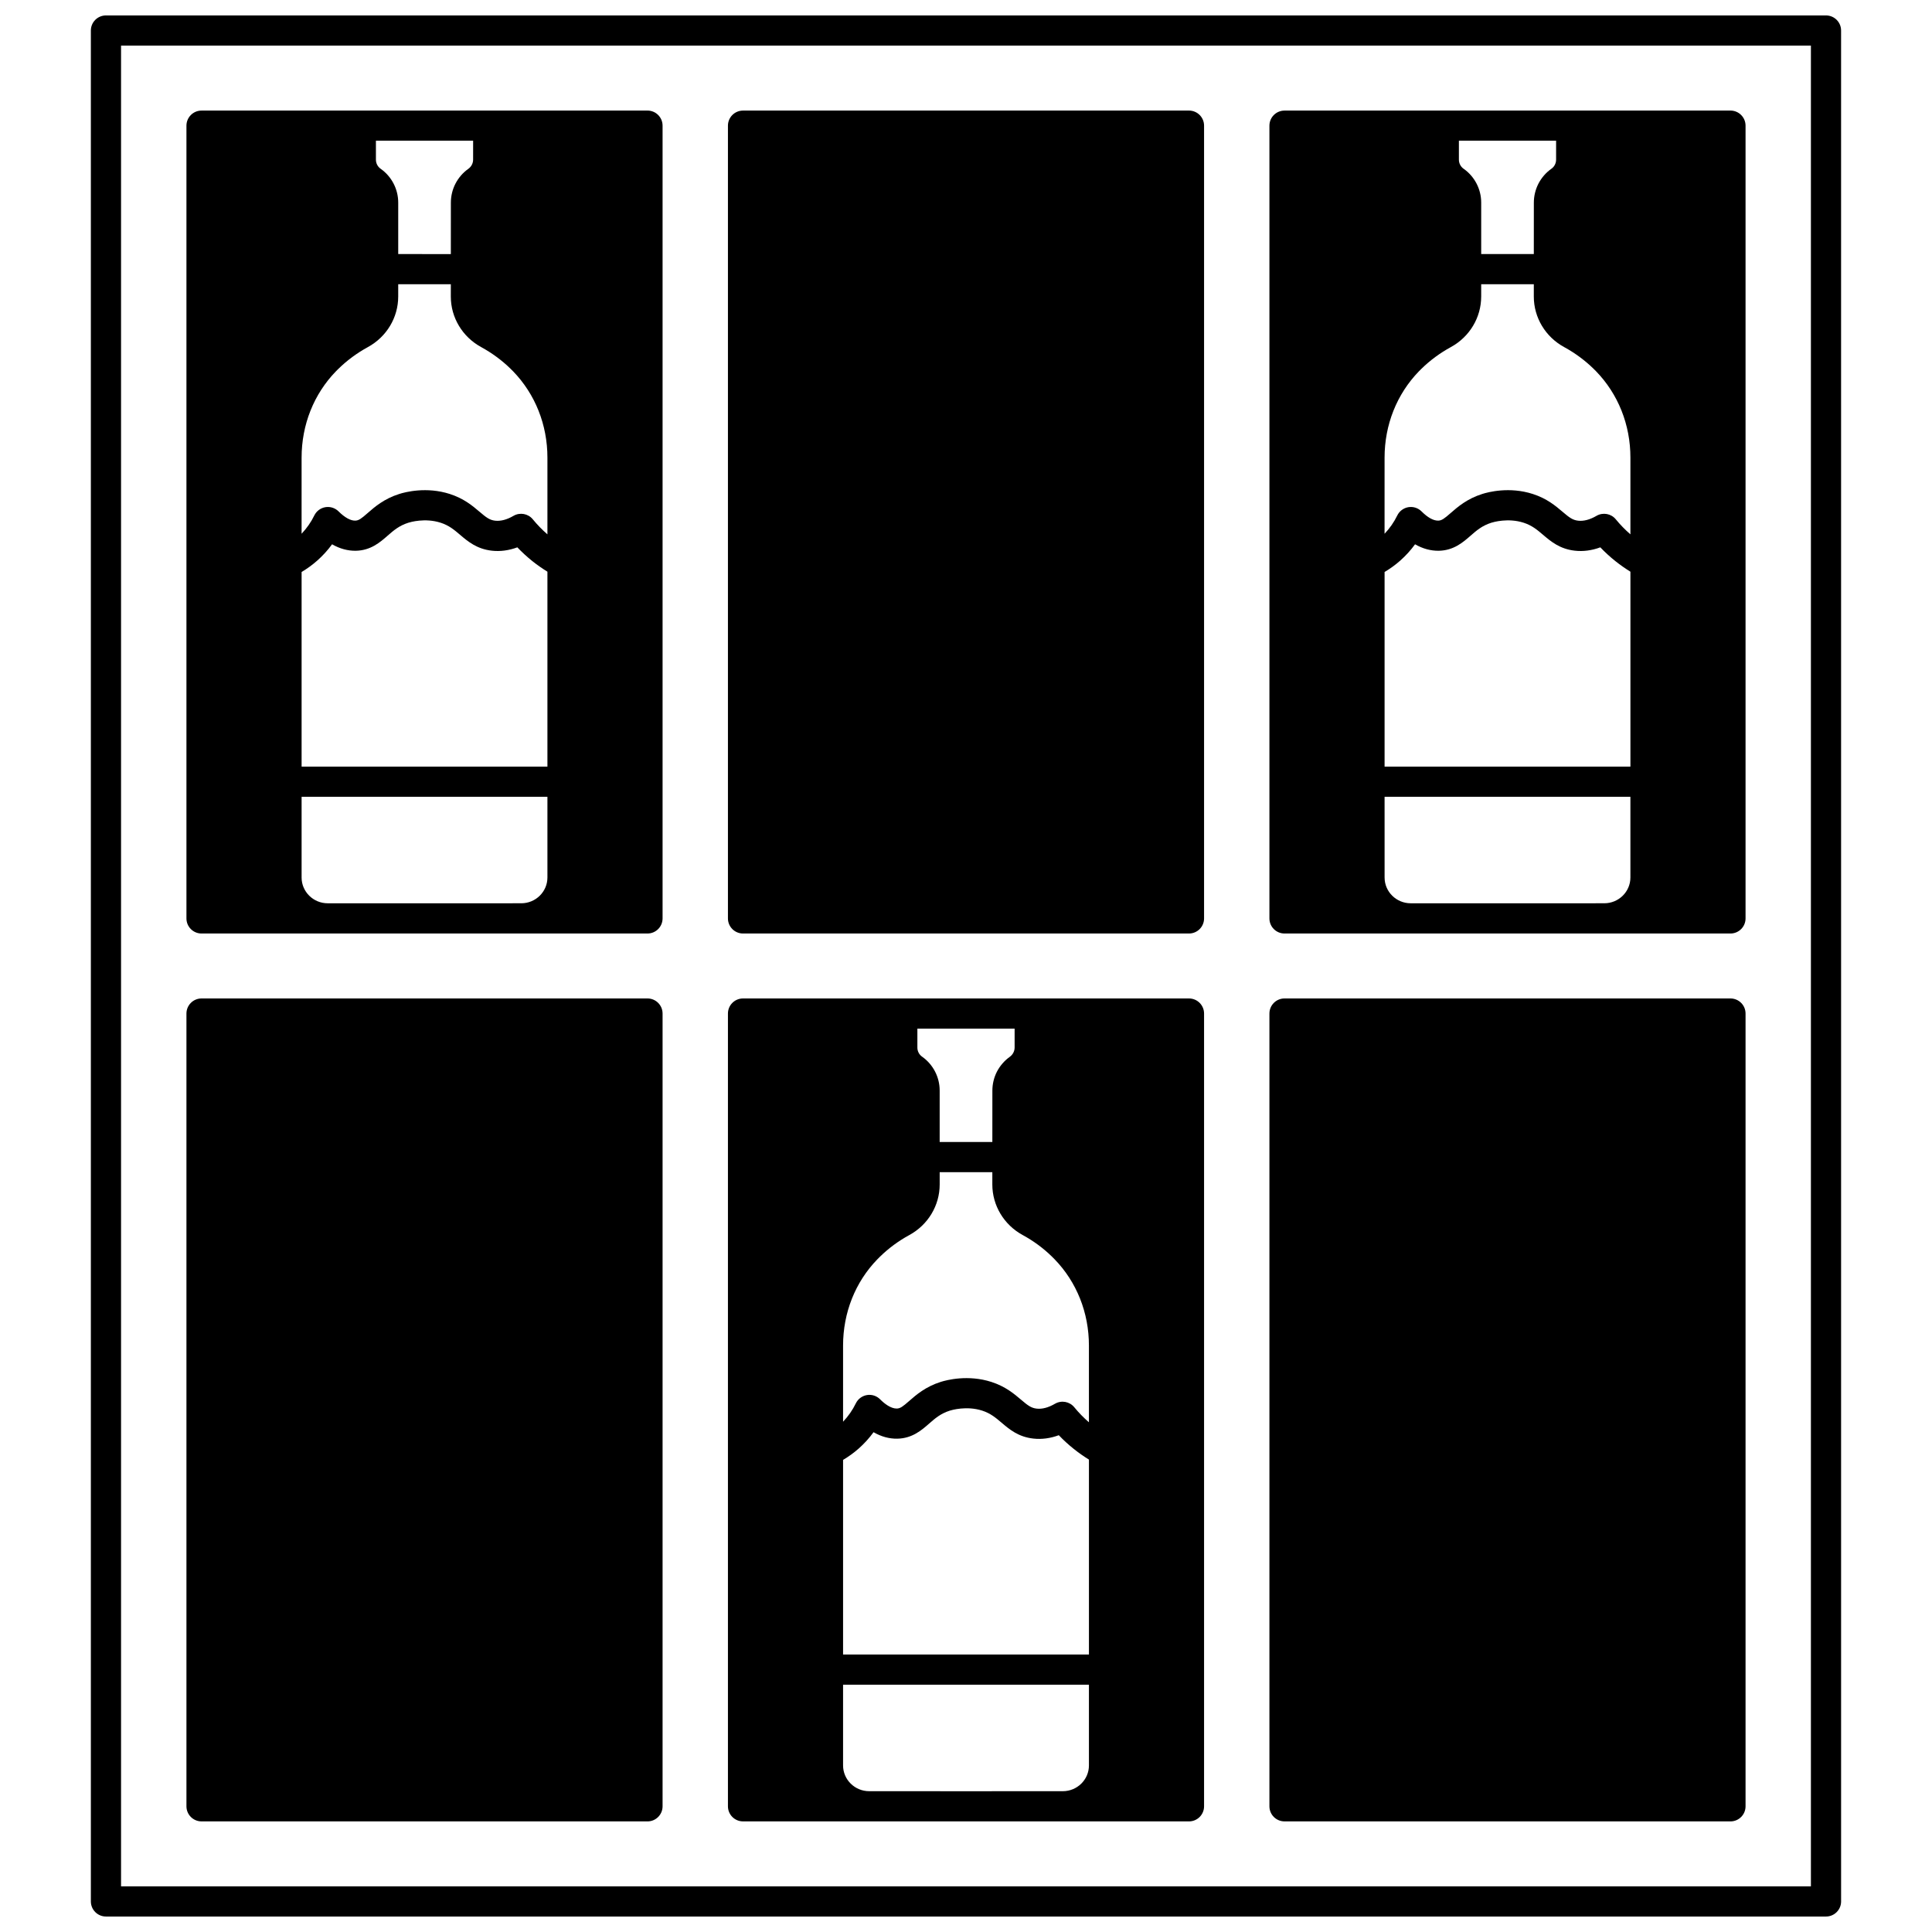 <?xml version="1.0" encoding="UTF-8"?>
<!-- Uploaded to: ICON Repo, www.iconrepo.com, Generator: ICON Repo Mixer Tools -->
<svg width="800px" height="800px" version="1.1" viewBox="144 144 512 512" xmlns="http://www.w3.org/2000/svg">
 <defs>
  <clipPath id="a">
   <path d="m168 148.09h464v503.81h-464z"/>
  </clipPath>
 </defs>
 <path d="m484.41 391.39h118.18c2.207 0 4-1.789 4-4v-210.09c0-2.207-1.789-4-4-4l-118.18 0.004c-2.207 0-4 1.789-4 4v210.09c0 2.207 1.793 3.996 4 3.996zm52.121-168.79v-3.269h13.945v3.269c0 5.551 3.078 10.676 8.031 13.375 2.875 1.57 5.504 3.508 7.781 5.731l0.664 0.66c5.887 6.062 9.125 14.195 9.125 22.906v20.332c-1.395-1.207-2.695-2.539-3.871-3.977-1.242-1.523-3.414-1.914-5.113-0.926-1.746 1.02-3.383 1.449-4.859 1.289-1.496-0.164-2.398-0.883-4.137-2.359-1.844-1.566-4.141-3.512-7.883-4.719-6.191-1.996-11.828-0.508-13.391-0.008-4.043 1.27-6.547 3.457-8.375 5.055-1.688 1.473-2.363 1.992-3.305 2.012h-0.051c-1.27 0-2.742-0.824-4.379-2.457-0.918-0.91-2.219-1.32-3.492-1.105-1.273 0.219-2.363 1.039-2.93 2.199-0.855 1.766-2.008 3.414-3.367 4.844l0.004-20.176c0-8.688 3.227-16.805 9.082-22.859 0.164-0.156 0.32-0.32 0.484-0.48l0.195-0.199c2.305-2.254 4.934-4.188 7.809-5.758 4.953-2.703 8.031-7.828 8.031-13.379zm-18.672 160.78c-3.82 0-6.926-3.062-6.926-6.828l-0.004-21.395h65.145v21.391c0 3.766-3.102 6.828-6.918 6.828l-25.648 0.012zm58.215-36.219h-65.145v-51.578c1.469-0.875 2.859-1.875 4.144-3.012 1.473-1.309 2.789-2.754 3.934-4.328 2.047 1.176 4.144 1.742 6.281 1.715 3.949-0.074 6.43-2.242 8.422-3.984 1.578-1.379 3.066-2.68 5.523-3.449 0.438-0.141 4.41-1.328 8.527-0.004 2.231 0.719 3.586 1.867 5.156 3.203 2.082 1.77 4.441 3.769 8.434 4.215 2.227 0.246 4.488-0.051 6.75-0.887 1.254 1.312 2.59 2.535 3.996 3.652 1.262 1.012 2.598 1.941 3.981 2.801v51.656zm-19.691-160.87c0 0.984-0.461 1.879-1.242 2.43-1.422 0.996-2.606 2.352-3.441 3.949-0.797 1.559-1.215 3.297-1.215 5.023 0 4.543-0.004 9.09-0.008 13.637h-13.945v-13.656c0-3.527-1.723-6.863-4.609-8.914-0.031-0.023-0.066-0.047-0.102-0.07-0.75-0.551-1.199-1.434-1.199-2.371v-5.027h25.762z"/>
 <path d="m340.91 391.39h118.18c2.207 0 4-1.789 4-4v-210.09c0-2.207-1.789-4-4-4l-118.18 0.004c-2.207 0-4 1.789-4 4v210.09c0.004 2.207 1.793 3.996 4 3.996z"/>
 <path d="m197.41 391.39h118.18c2.207 0 4-1.789 4-4v-210.09c0-2.207-1.789-4-4-4l-118.18 0.004c-2.207 0-4 1.789-4 4v210.09c0 2.207 1.789 3.996 4 3.996zm52.121-168.79v-3.269h13.945l-0.004 3.269c0 5.551 3.078 10.676 8.031 13.375 2.875 1.57 5.504 3.508 7.777 5.727l0.227 0.23c0.16 0.16 0.32 0.324 0.484 0.48 5.856 6.059 9.082 14.172 9.082 22.859v20.336c-1.395-1.211-2.695-2.543-3.871-3.981-1.242-1.523-3.414-1.914-5.113-0.926-1.746 1.02-3.383 1.449-4.859 1.289-1.496-0.164-2.398-0.883-4.137-2.359-1.844-1.566-4.141-3.512-7.883-4.719-6.191-1.992-11.828-0.508-13.391-0.008-4.043 1.27-6.547 3.457-8.375 5.055-1.688 1.477-2.363 1.992-3.301 2.012-1.23 0.035-2.769-0.805-4.43-2.457-0.918-0.91-2.219-1.32-3.492-1.105-1.273 0.219-2.363 1.039-2.93 2.199-0.852 1.762-2.008 3.406-3.367 4.84l0.004-20.172c0-8.711 3.242-16.844 9.09-22.867l0.672-0.672c2.305-2.254 4.934-4.188 7.809-5.758 4.953-2.703 8.031-7.828 8.031-13.379zm-18.684 160.78c-3.816 0-6.918-3.062-6.918-6.828v-21.395h65.145v21.391c0 3.766-3.106 6.828-6.926 6.828l-25.648 0.012zm58.227-36.219h-65.145v-51.578c1.469-0.879 2.856-1.875 4.129-3.008 1.48-1.309 2.801-2.758 3.945-4.332 2.047 1.176 4.152 1.742 6.285 1.715 3.949-0.074 6.43-2.242 8.422-3.984 1.578-1.379 3.066-2.68 5.523-3.449 0.438-0.141 4.41-1.328 8.527-0.004 2.231 0.719 3.586 1.867 5.156 3.203 2.082 1.77 4.441 3.769 8.434 4.215 2.227 0.246 4.488-0.051 6.75-0.887 1.25 1.309 2.586 2.531 3.992 3.66 1.266 1.012 2.606 1.941 3.981 2.793zm-19.691-160.87c0 0.969-0.477 1.883-1.258 2.441-1.422 1.004-2.598 2.356-3.41 3.91-0.805 1.547-1.23 3.293-1.23 5.055l-0.008 13.637-13.945-0.004v-13.656c0-3.527-1.723-6.863-4.609-8.914-0.031-0.023-0.066-0.047-0.102-0.07-0.75-0.551-1.199-1.434-1.199-2.371v-5.027h25.762l-0.004 5z"/>
 <path d="m484.41 626.69h118.18c2.207 0 4-1.789 4-4v-210.09c0-2.207-1.789-4-4-4h-118.18c-2.207 0-4 1.789-4 4v210.09c0 2.207 1.793 3.996 4 3.996z"/>
 <path d="m340.91 626.69h118.18c2.207 0 4-1.789 4-4v-210.09c0-2.207-1.789-4-4-4h-118.18c-2.207 0-4 1.789-4 4v210.09c0.004 2.207 1.793 3.996 4 3.996zm33.438-8.004c-3.82 0-6.926-3.062-6.926-6.828v-21.391h65.156v21.391c0 3.766-3.106 6.828-6.926 6.828l-25.652 0.008zm58.23-36.219h-65.156v-51.578c1.469-0.879 2.859-1.875 4.144-3.012 1.469-1.305 2.785-2.754 3.934-4.328 2.043 1.176 4.144 1.754 6.293 1.715 3.949-0.074 6.43-2.242 8.426-3.988 1.574-1.379 3.062-2.68 5.5-3.445 0.441-0.141 4.445-1.324 8.547-0.008 2.231 0.719 3.586 1.871 5.156 3.203 2.078 1.766 4.438 3.769 8.422 4.211 2.227 0.246 4.484-0.055 6.746-0.891 1.25 1.312 2.59 2.535 4 3.656 1.27 1.02 2.609 1.949 3.988 2.805zm-17.578-111.18c2.879 1.566 5.504 3.5 7.769 5.723l0.672 0.668c5.891 6.059 9.133 14.191 9.133 22.902v20.34c-1.398-1.211-2.703-2.547-3.879-3.984-1.242-1.523-3.41-1.914-5.109-0.93-1.754 1.02-3.383 1.461-4.863 1.293-1.488-0.164-2.387-0.883-4.125-2.356-1.844-1.566-4.141-3.519-7.887-4.723-6.172-1.98-11.816-0.504-13.398-0.008-4.035 1.27-6.535 3.457-8.363 5.055-1.688 1.477-2.363 1.996-3.301 2.012-1.586 0.02-3.289-1.316-4.414-2.449-0.914-0.918-2.211-1.34-3.492-1.125-1.277 0.215-2.371 1.031-2.938 2.195-0.879 1.809-2.019 3.434-3.383 4.867v-20.184c0-8.711 3.242-16.844 9.09-22.859l0.684-0.684c2.297-2.25 4.922-4.184 7.809-5.754 4.945-2.703 8.02-7.828 8.02-13.375v-3.269h13.953v3.269c0 5.543 3.07 10.668 8.023 13.375zm-2.117-49.684c0 0.969-0.477 1.883-1.281 2.461-1.406 1.012-2.574 2.352-3.383 3.891-0.805 1.547-1.23 3.297-1.23 5.047-0.008 4.547-0.008 9.094-0.008 13.641h-13.961v-13.656c0-3.519-1.715-6.852-4.59-8.91-0.039-0.027-0.074-0.055-0.113-0.078-0.754-0.551-1.203-1.434-1.203-2.367v-5.027h25.77z"/>
 <path d="m197.41 626.69h118.18c2.207 0 4-1.789 4-4v-210.09c0-2.207-1.789-4-4-4h-118.18c-2.207 0-4 1.789-4 4v210.09c0 2.207 1.789 3.996 4 3.996z"/>
 <g clip-path="url(#a)">
  <path d="m627.91 148.09h-455.83c-2.211 0-4 1.789-4 4v495.81c0 2.207 1.789 4 4 4h455.83c2.207 0 4-1.789 4-4l-0.004-495.81c0-2.211-1.789-4-3.996-4zm-4 495.81h-447.83v-487.82h447.83z"/>
 </g>
</svg>